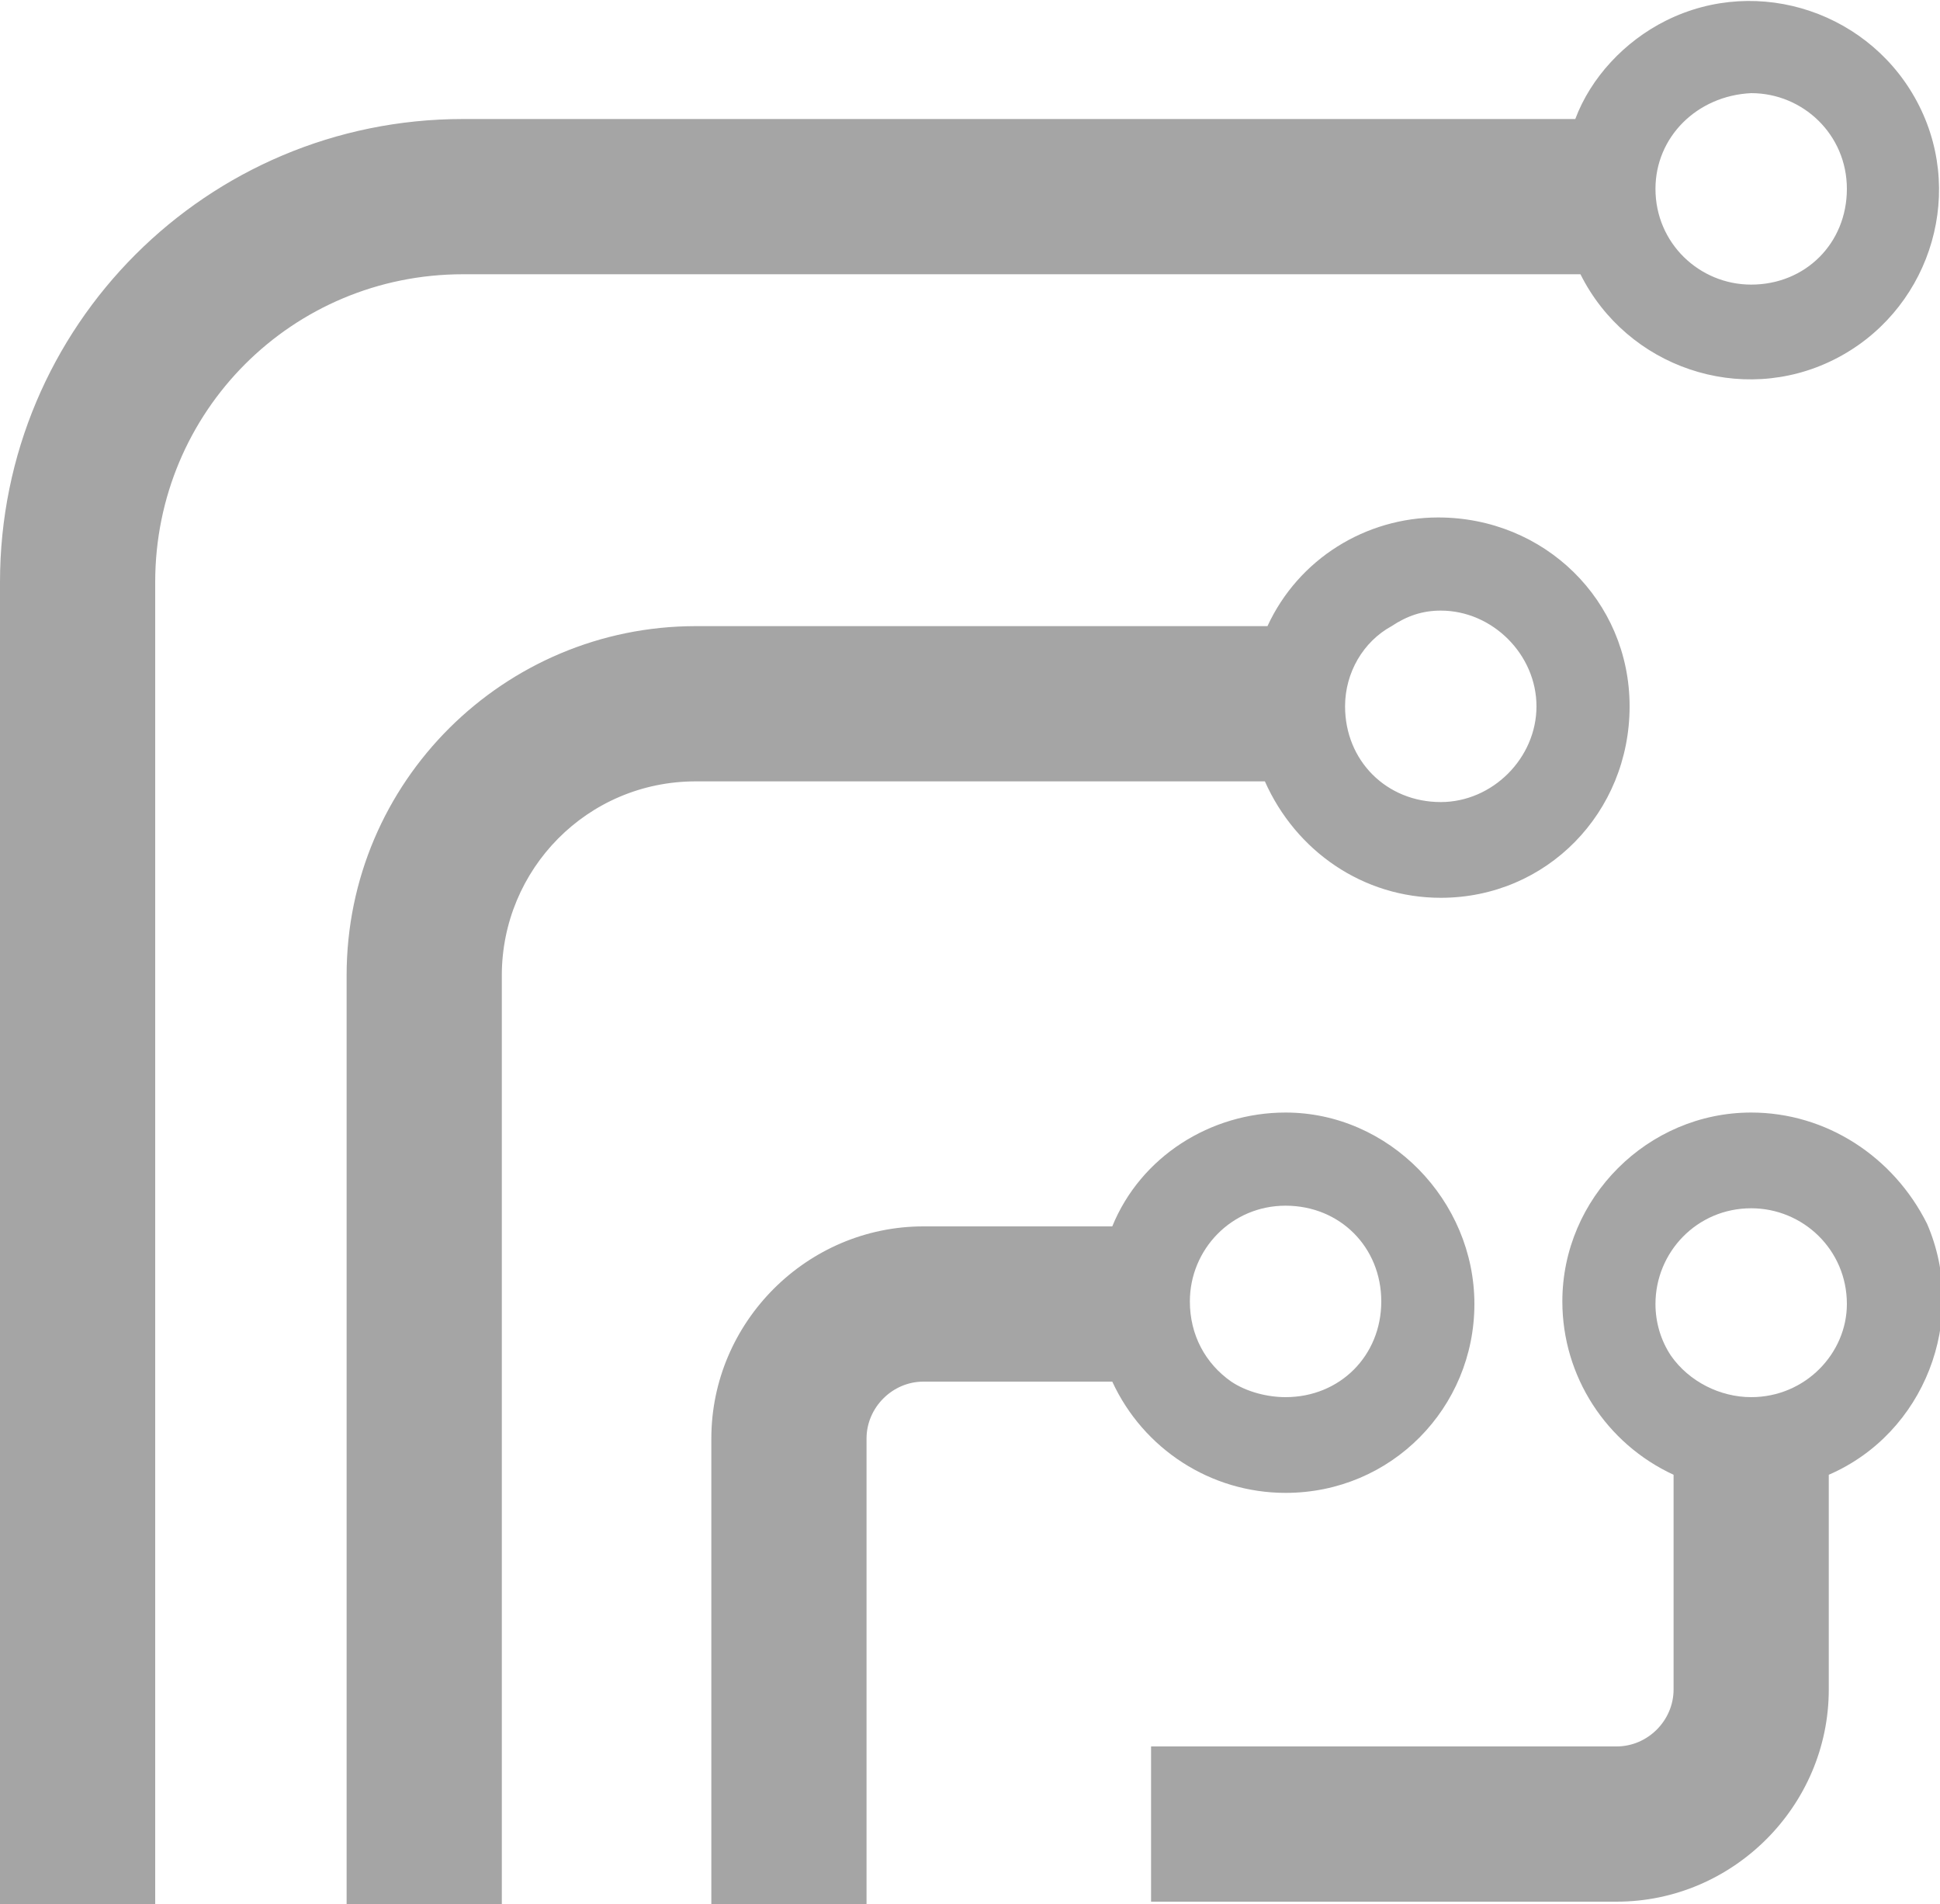 <svg xml:space="preserve" style="enable-background:new 0 0 75 73.6;" viewBox="0 0 75 73.6" y="0px" x="0px" xmlns:xlink="http://www.w3.org/1999/xlink" xmlns="http://www.w3.org/2000/svg" id="Capa_1" version="1.1">
<style type="text/css">
	.st0{fill:#A5A5A5;}
</style>
<title>LL</title>
<g>
	<path d="M61.1,10.6c1.8,3.6,6.2,5.1,9.8,3.3s5.1-6.2,3.3-9.8S68-1,64.4,0.8c-1.6,0.8-2.9,2.2-3.5,3.8h-43
		C8,4.6,0,12.6,0,22.5v51.1h6V22.5c0-6.6,5.3-11.9,11.9-11.9H61.1z M67.7,3.6c2,0,3.7,1.6,3.7,3.7S69.8,11,67.7,11
		c-2,0-3.7-1.6-3.7-3.7C64,5.3,65.6,3.7,67.7,3.6L67.7,3.6z" class="st0"></path>
	<path d="M55.7,34.7c4.1,0,7.3-3.3,7.3-7.4c0-4.1-3.3-7.3-7.4-7.3c-2.8,0-5.4,1.6-6.6,4.2H26.9c-7.4,0-13.5,6-13.5,13.5
		v35.9h6V37.7c0-4.1,3.3-7.5,7.5-7.5h22C50.1,32.9,52.7,34.7,55.7,34.7z M52,27.3c0-1.3,0.7-2.5,1.8-3.1c0.6-0.4,1.2-0.6,1.9-0.6
		c2,0,3.7,1.7,3.7,3.7c0,2-1.7,3.7-3.7,3.7C53.6,31,52,29.4,52,27.3z" class="st0"></path>
	<path d="M49.7,57.7c4.1,0,7.3-3.3,7.3-7.3S53.7,43,49.7,43c-2.9,0-5.6,1.7-6.7,4.4h-7.3c-4.5,0-8.2,3.7-8.2,8.2v18h6
		v-18c0-1.2,1-2.2,2.2-2.2H43C44.2,56,46.8,57.7,49.7,57.7z M46,50.3c0-2,1.6-3.7,3.7-3.7s3.7,1.6,3.7,3.7S51.8,54,49.7,54
		c-0.7,0-1.5-0.2-2.1-0.6C46.6,52.7,46,51.6,46,50.3z" class="st0"></path>
	<path d="M67.7,43c-4,0-7.3,3.3-7.3,7.3c0,2.9,1.7,5.5,4.3,6.7v8.3c0,1.2-1,2.2-2.2,2.2h-18v6h18c4.5,0,8.2-3.7,8.2-8.2
		v-8.3c3.7-1.6,5.4-6,3.8-9.7C73.2,44.7,70.6,43,67.7,43z M67.7,54c-1.2,0-2.4-0.6-3.1-1.6c-0.4-0.6-0.6-1.3-0.6-2
		c0-2,1.6-3.7,3.7-3.7c2,0,3.7,1.6,3.7,3.7C71.4,52.3,69.8,54,67.7,54C67.7,54,67.7,54,67.7,54z" class="st0"></path>
</g>
</svg>
